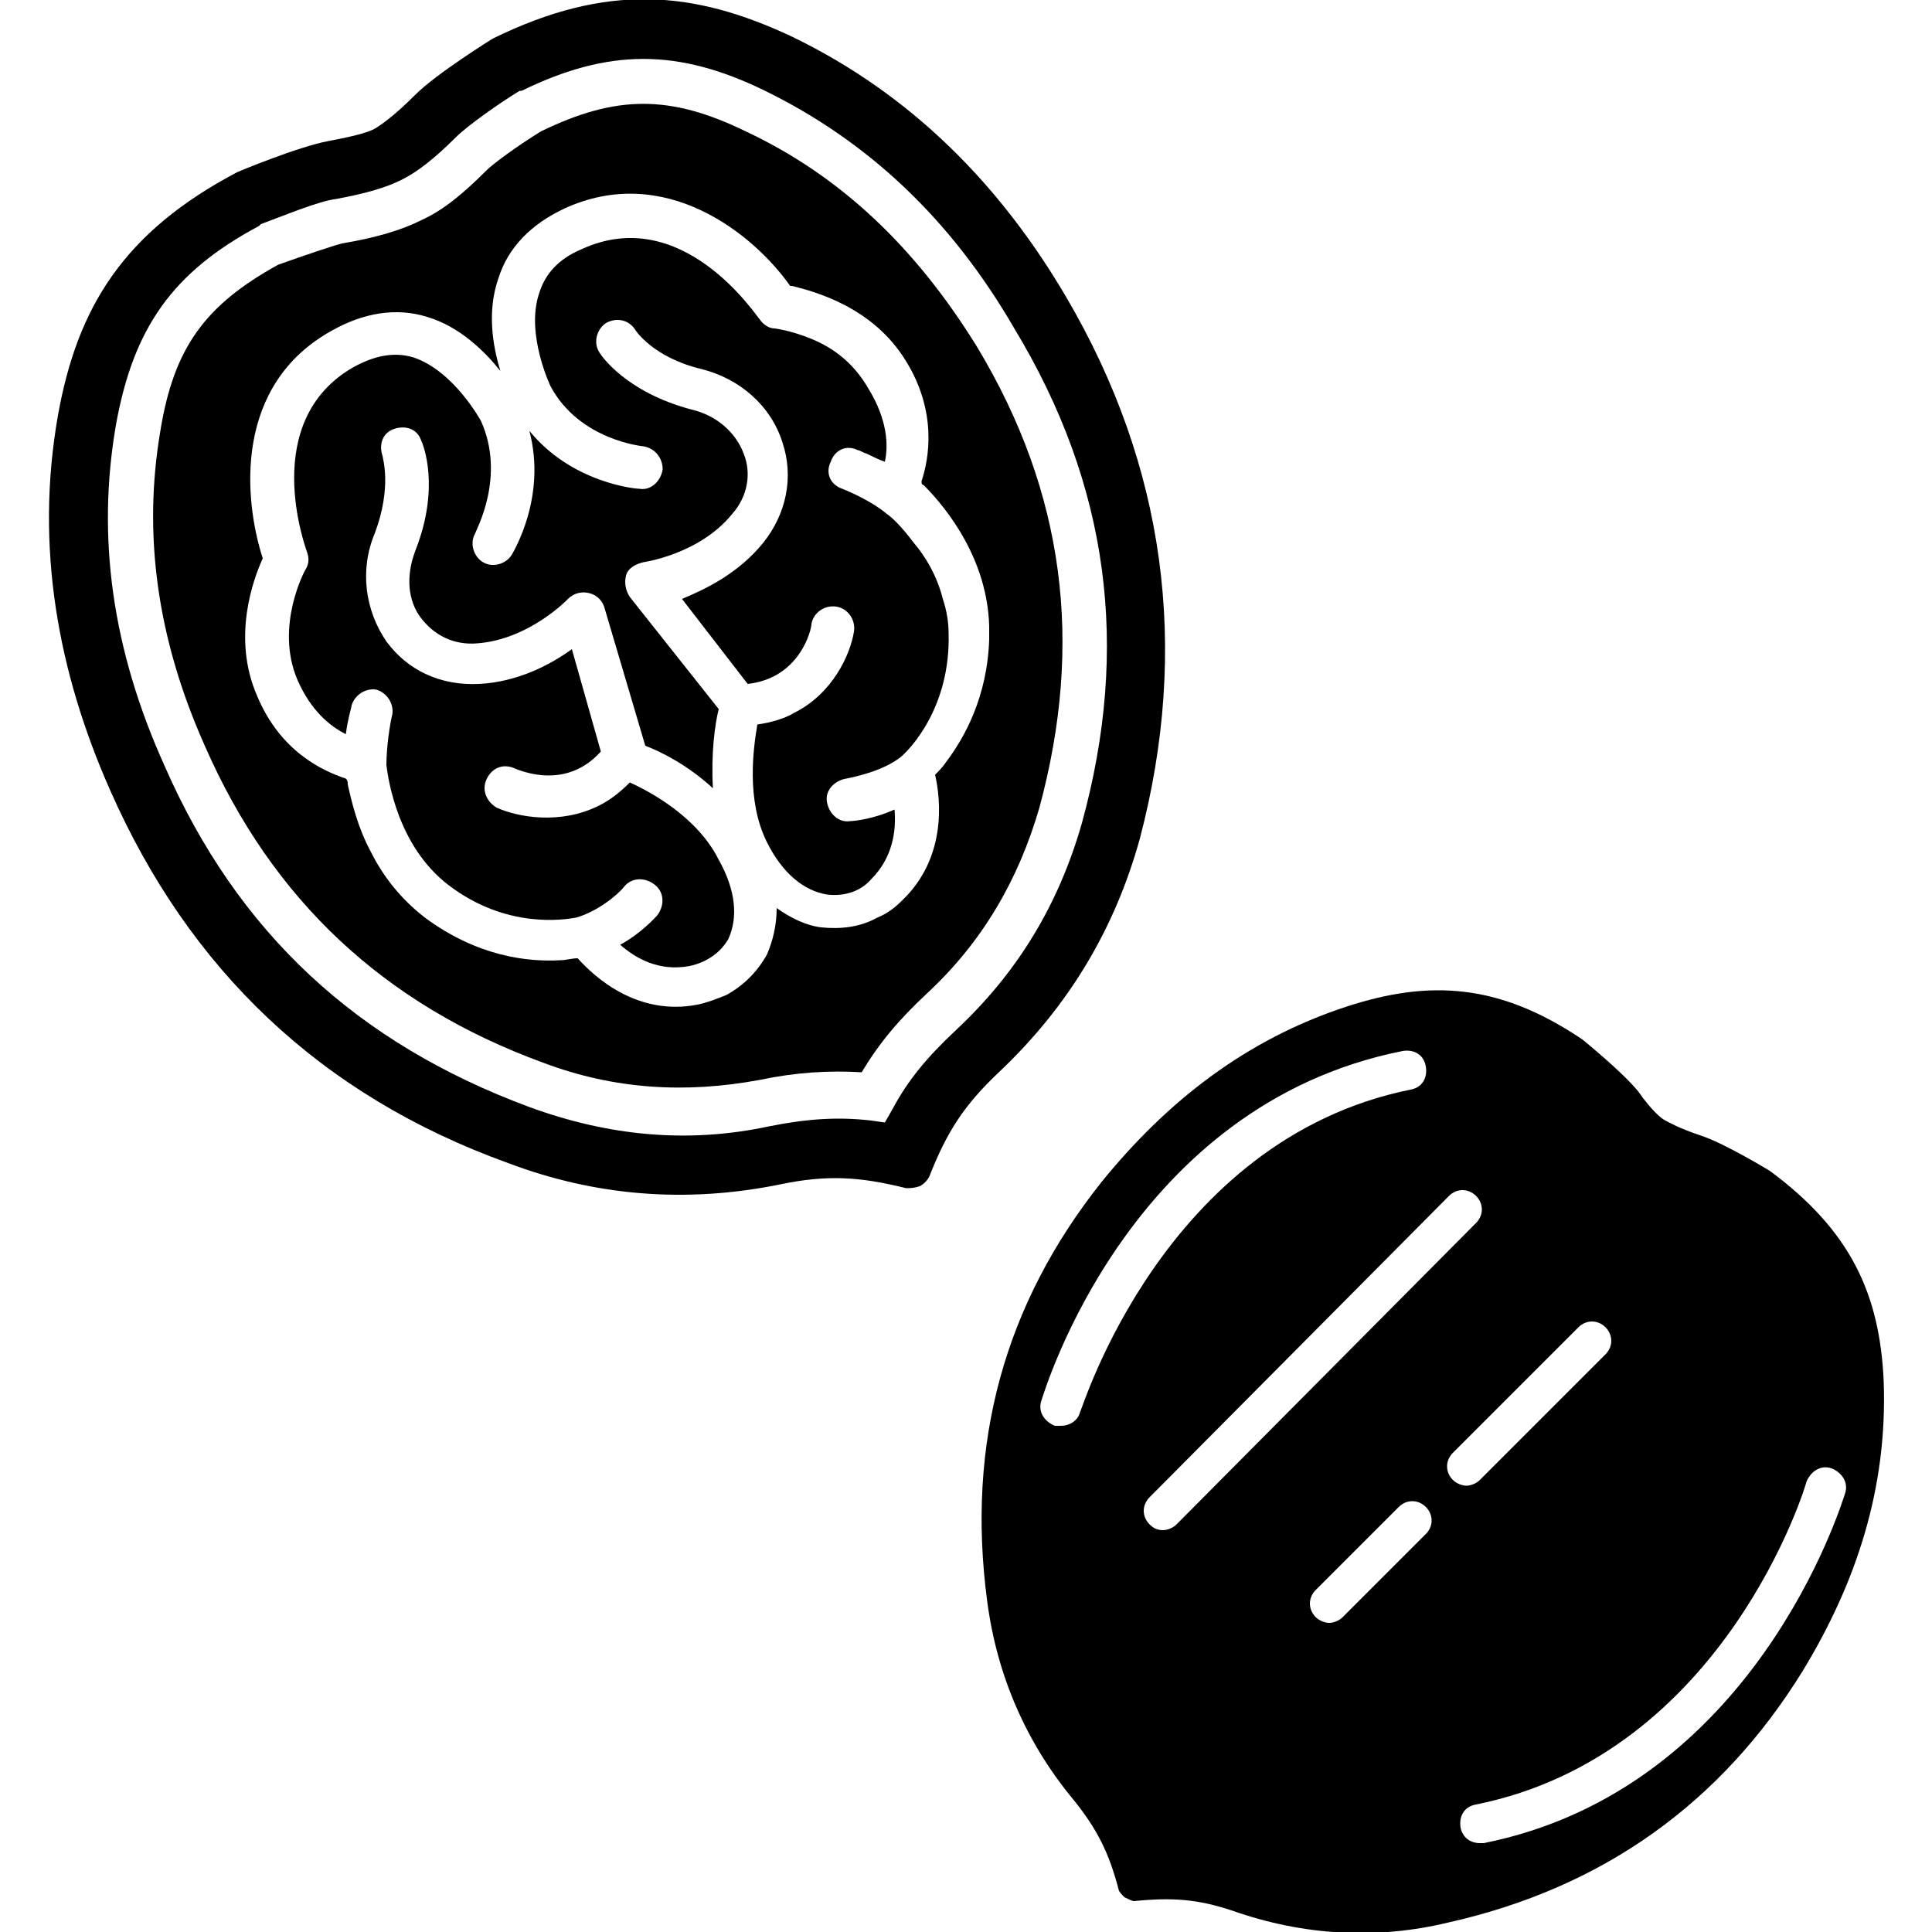 <?xml version="1.0" encoding="utf-8"?>
<!-- Generator: Adobe Illustrator 24.2.0, SVG Export Plug-In . SVG Version: 6.00 Build 0)  -->
<svg version="1.1" id="Walnuts" xmlns="http://www.w3.org/2000/svg" xmlns:xlink="http://www.w3.org/1999/xlink" x="0px" y="0px"
	 viewBox="0 0 100 100" style="enable-background:new 0 0 100 100;" xml:space="preserve">
<g>
	<g>
		<path d="M41.9,17.5c-1-0.4-1.8-0.5-1.8-0.5c-0.3,0-0.6-0.2-0.8-0.5c-0.2-0.2-4-6-9.2-3.6c-1.2,0.5-1.9,1.3-2.2,2.3
			c-0.7,2.1,0.6,4.8,0.6,4.8c1.5,2.8,4.8,3.1,4.8,3.1c0.6,0.1,1,0.6,1,1.2c-0.1,0.6-0.6,1.1-1.2,1c-0.2,0-3.5-0.3-5.7-3
			c0.9,3.4-0.8,6.2-0.9,6.4c-0.3,0.5-1,0.7-1.5,0.4c-0.5-0.3-0.7-1-0.4-1.5c0-0.1,1.6-2.9,0.3-5.8c0,0-1.4-2.6-3.5-3.3
			c-1-0.3-2-0.1-3.1,0.5c-4.9,2.8-2.5,9.3-2.4,9.6c0.1,0.3,0.1,0.6-0.1,0.9c0,0-1.6,2.9-0.4,5.7c0.7,1.6,1.7,2.4,2.5,2.8
			c0.1-0.8,0.3-1.4,0.3-1.5c0.2-0.6,0.8-0.9,1.3-0.8c0.6,0.2,0.9,0.8,0.8,1.3c-0.1,0.4-0.3,1.6-0.3,2.6c0.1,0.8,0.6,4.2,3.2,6.2
			c3,2.3,6,1.8,6.6,1.7c1.1-0.3,2.2-1.2,2.5-1.6c0.4-0.5,1.1-0.5,1.6-0.1s0.5,1.1,0.1,1.6c-0.1,0.1-0.8,0.9-1.9,1.5
			c0.8,0.7,2,1.4,3.6,1.1c0.9-0.2,1.6-0.7,2-1.4c0.5-1.1,0.4-2.5-0.5-4.1c-1.1-2.2-3.5-3.5-4.6-4c-0.5,0.5-1,0.9-1.6,1.2
			c-2,1-4.2,0.6-5.3,0.1c-0.5-0.3-0.8-0.9-0.5-1.5s0.9-0.8,1.5-0.5c0.3,0.1,2.6,1.1,4.4-0.9l-1.5-5.3c-1.1,0.8-2.8,1.7-4.8,1.8
			s-3.7-0.7-4.8-2.2c-1.1-1.6-1.4-3.7-0.6-5.6c0.9-2.4,0.4-3.9,0.4-4c-0.2-0.6,0-1.2,0.6-1.4c0.6-0.2,1.2,0,1.4,0.6
			c0.1,0.2,1,2.4-0.3,5.7c-0.5,1.3-0.4,2.6,0.3,3.5c0.7,0.9,1.7,1.4,2.9,1.3c2.7-0.2,4.7-2.3,4.7-2.3c0.3-0.3,0.7-0.4,1.1-0.3
			s0.7,0.4,0.8,0.8l2.1,7.1c0.8,0.3,2.2,1,3.5,2.2c-0.1-1.8,0.1-3.3,0.3-4.1l-4.6-5.8c-0.2-0.3-0.3-0.7-0.2-1.1s0.5-0.6,0.9-0.7
			c0,0,2.9-0.4,4.6-2.5c0.8-0.9,1-2.1,0.6-3.1c-0.4-1.1-1.4-2-2.7-2.3c-3.4-0.9-4.7-2.8-4.8-3c-0.3-0.5-0.1-1.2,0.4-1.5
			c0.6-0.3,1.2-0.1,1.5,0.4c0,0,0.9,1.4,3.4,2c2,0.5,3.6,1.9,4.2,3.8c0.6,1.8,0.2,3.7-1,5.2c-1.3,1.6-3,2.4-4.2,2.9l3.4,4.4
			c2.7-0.3,3.3-2.8,3.3-3.1c0.1-0.6,0.7-1,1.3-0.9s1,0.7,0.9,1.3c-0.2,1.2-1.1,3.2-3.1,4.2c-0.5,0.3-1.2,0.5-1.9,0.6
			c-0.2,1.2-0.6,3.9,0.5,6.1c0.8,1.6,1.9,2.5,3.1,2.7c0.8,0.1,1.7-0.1,2.3-0.8c1.1-1.1,1.3-2.5,1.2-3.6c-1.1,0.5-2.1,0.6-2.3,0.6
			c-0.6,0.1-1.1-0.4-1.2-1c-0.1-0.6,0.4-1.1,1-1.2c0.5-0.1,1.9-0.4,2.8-1.1c0.5-0.4,2.6-2.6,2.5-6.4c0-0.6-0.1-1.2-0.3-1.8
			c-0.3-1.2-0.9-2.2-1.5-2.9c-0.6-0.8-1.1-1.3-1.4-1.5c-0.7-0.6-1.8-1.1-2.3-1.3c-0.6-0.2-0.9-0.8-0.6-1.4c0.2-0.6,0.8-0.9,1.4-0.6
			c0.1,0,0.2,0.1,0.5,0.2c0.2,0.1,0.6,0.3,0.9,0.4c0.2-0.9,0.1-2.2-0.8-3.7C44.1,18.6,42.9,17.9,41.9,17.5z"/>
		<path d="M38.6,6.8c-3.9-1.9-6.7-1.9-10.6,0c-1.3,0.8-2.5,1.7-2.8,2c-1.3,1.3-2.3,2.1-3.4,2.6c-1,0.5-2.3,0.9-4.1,1.2
			c-0.4,0.1-1.9,0.6-3.3,1.1C10.6,15.8,9,18,8.3,22.3C7.4,27.6,8.1,33,10.6,38.6c3.5,8,9.3,13.4,17.5,16.4c3.7,1.4,7.4,1.6,11.2,0.9
			c1.9-0.4,3.6-0.5,5.3-0.4c0.9-1.5,1.9-2.7,3.4-4.1c2.8-2.6,4.7-5.8,5.8-9.6c2.3-8.5,1.3-16.3-3.2-23.8
			C47.4,12.8,43.5,9.1,38.6,6.8z M47.8,25.1C47.8,25.2,47.8,25.2,47.8,25.1L47.8,25.1c1.3,1.3,3.3,3.9,3.4,7.3c0,0.3,0,0.5,0,0.7
			c-0.1,3-1.3,5.1-2.2,6.3c-0.2,0.3-0.4,0.5-0.6,0.7c0.3,1.3,0.6,4.3-1.7,6.5c-0.4,0.4-0.8,0.7-1.3,0.9c-0.9,0.5-1.9,0.6-2.9,0.5
			c-0.8-0.1-1.6-0.5-2.3-1c0,0.9-0.2,1.7-0.5,2.4c-0.5,0.9-1.2,1.6-2.1,2.1c-0.5,0.2-1,0.4-1.5,0.5c-3.1,0.6-5.3-1.4-6.2-2.4
			c-0.3,0-0.6,0.1-0.9,0.1c-1.7,0.1-4.3-0.2-7-2.2c-1.3-1-2.2-2.2-2.8-3.4c-0.7-1.3-1-2.6-1.2-3.5l0,0c0-0.1,0-0.2-0.1-0.3
			c-1.2-0.4-3.4-1.4-4.6-4.3c-1.3-3-0.2-6,0.3-7.1c-1-3.1-1.5-9,3.6-11.8c1.6-0.9,3.3-1.2,4.9-0.7c1.7,0.5,3,1.8,3.8,2.8
			c-0.4-1.3-0.7-3.1-0.1-4.8c0.5-1.6,1.7-2.8,3.4-3.6c5.2-2.4,9.8,1.3,11.7,4c0,0,0,0,0.1,0c1.2,0.3,4.2,1.1,5.9,3.9
			c1.6,2.6,1.2,5,0.8,6.2C47.7,25,47.7,25.1,47.8,25.1z"/>
		<path d="M47.5,61.4L47.5,61.4L47.5,61.4z"/>
		<path d="M55.2,15.4C51.8,9.6,47.2,4.9,41,1.9C35.9-0.5,31.4-0.9,25.5,2c0,0-2.9,1.8-4,2.9s-1.7,1.5-2,1.7S18.6,7,17,7.3
			c-1.6,0.3-4.7,1.6-4.7,1.6C6.4,12,4,15.9,3,21.5c-1.2,6.8,0,13.3,2.7,19.4c4.1,9.3,10.9,15.8,20.6,19.3c4.5,1.7,9.2,2.1,14.1,1.1
			c2.4-0.5,4.1-0.4,6.5,0.2c0.2,0,0.4,0,0.7-0.1c0.2-0.1,0.4-0.3,0.5-0.5c0.9-2.3,1.8-3.7,3.6-5.4c3.6-3.4,6-7.4,7.3-12.1
			C61.6,33.5,60.3,24.1,55.2,15.4z M56,42.6c-1.2,4.2-3.3,7.7-6.5,10.7c-1.5,1.4-2.5,2.6-3.3,4.1l-0.4,0.7L45.1,58
			c-1.7-0.2-3.3-0.1-5.3,0.3c-4.2,0.9-8.3,0.5-12.4-1c-8.9-3.3-15.1-9-18.9-17.7C5.8,33.6,5,27.8,6,22c0.9-5,2.9-7.9,7.4-10.3
			l0.1-0.1c1.1-0.4,3-1.2,3.9-1.3c1.6-0.3,2.6-0.6,3.4-1s1.7-1.1,2.8-2.2c0.6-0.6,2.3-1.8,3.3-2.4l0.1,0c4.5-2.2,8.1-2.2,12.6,0
			c5.3,2.6,9.6,6.6,12.9,12.3C57.4,25.1,58.5,33.5,56,42.6z"/>
	</g>
	<path d="M58.1,98.2L58.1,98.2L58.1,98.2z"/>
	<path d="M91.6,60.6c0,0-2.3-1.4-3.5-1.8c-1.2-0.4-1.7-0.7-1.9-0.8c-0.2-0.1-0.7-0.5-1.4-1.5c-0.8-1-2.9-2.7-2.9-2.7
		c-4.3-2.9-7.9-3.1-12.2-1.7c-5.2,1.7-9.3,4.9-12.7,9.1c-5,6.3-7,13.5-5.9,21.7c0.5,3.8,2,7.3,4.5,10.3c1.2,1.5,1.8,2.7,2.3,4.6
		c0,0.1,0.2,0.3,0.3,0.4c0.2,0.1,0.4,0.2,0.5,0.2c2-0.2,3.3-0.1,5.1,0.5c3.7,1.3,7.5,1.5,11.2,0.6c8-1.8,14.1-6.2,18.3-13
		c2.8-4.6,4.4-9.5,4.2-15C97.3,67,95.8,63.7,91.6,60.6z M55.9,73.1c-0.1,0.4-0.5,0.7-1,0.7c-0.1,0-0.2,0-0.3,0
		c-0.5-0.2-0.9-0.7-0.7-1.3c0.2-0.6,4.6-15.3,18.7-18.1c0.6-0.1,1.1,0.2,1.2,0.8s-0.2,1.1-0.8,1.2C60.2,59,56,73,55.9,73.1z
		 M60.9,78.9c-0.2,0.2-0.5,0.3-0.7,0.3c-0.3,0-0.5-0.1-0.7-0.3c-0.4-0.4-0.4-1,0-1.4L75,61.9c0.4-0.4,1-0.4,1.4,0s0.4,1,0,1.4
		L60.9,78.9z M73.8,79.4l-4.3,4.3C69.3,83.9,69,84,68.8,84s-0.5-0.1-0.7-0.3c-0.4-0.4-0.4-1,0-1.4l4.3-4.3c0.4-0.4,1-0.4,1.4,0
		C74.2,78.4,74.2,79,73.8,79.4z M75.2,75.2l6.5-6.5c0.4-0.4,1-0.4,1.4,0s0.4,1,0,1.4l-6.5,6.5c-0.2,0.2-0.5,0.3-0.7,0.3
		s-0.5-0.1-0.7-0.3C74.8,76.2,74.8,75.6,75.2,75.2z M76.8,95.4c-0.1,0-0.1,0-0.2,0c-0.5,0-0.9-0.3-1-0.8c-0.1-0.6,0.2-1.1,0.8-1.2
		c12.9-2.6,17.1-16.6,17.1-16.7c0.2-0.5,0.7-0.9,1.3-0.7c0.5,0.2,0.9,0.7,0.7,1.3C95.3,77.9,90.8,92.6,76.8,95.4z"/>
</g>
</svg>
